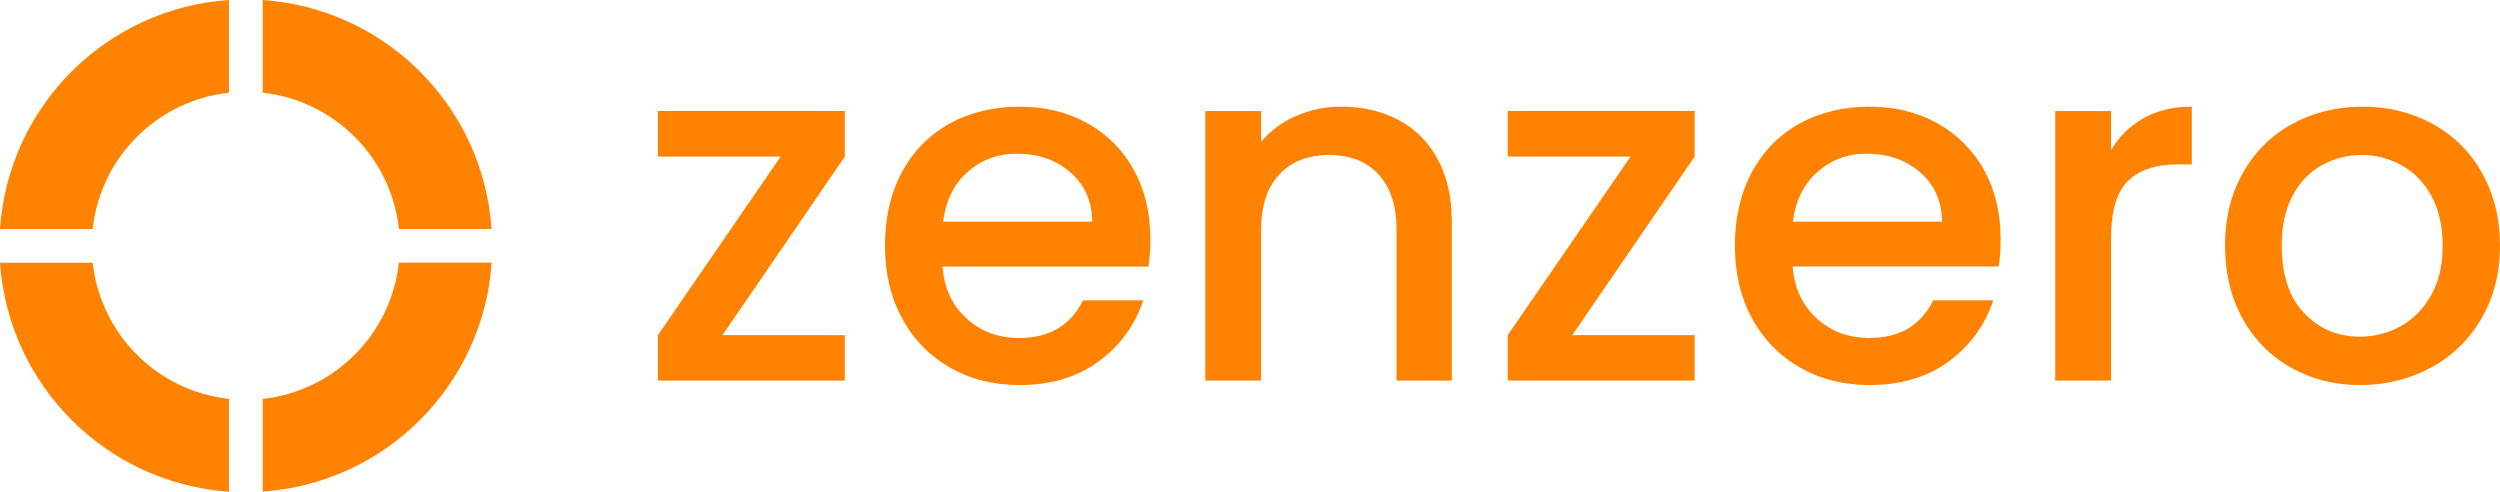 <svg xmlns="http://www.w3.org/2000/svg" id="Layer_2" data-name="Layer 2" viewBox="0 0 1912.8 376.2"><defs><style>.cls-1{fill:#ff8300}</style></defs><g data-name="Layer 1"><g data-name="Layer 2" id="Layer_1-2"><g data-name="Layer 1-2" id="Layer_2-2"><path class="cls-1" d="M503.4 119.8h93.9l-93.9 136.6v34.8h143v-34.8h-93.6l93.6-136.6V84.9h-143v34.9zM832 94.3c-15.2-8.5-32.6-12.7-52-12.7s-38.1 4.4-53.7 13.1c-15.5 8.6-28.1 21.6-36.3 37.2-8.6 16.1-12.9 34.8-12.9 56s4.4 39.9 13.3 56c8.4 15.7 21.1 28.6 36.6 37.4 15.6 8.9 33.3 13.3 53 13.3 24.2 0 44.5-6.1 60.8-18.2 15.9-11.6 27.8-27.9 33.9-46.6h-46.1c-9.5 19.2-25.7 28.8-48.7 28.8-16 0-29.5-5-40.4-15-11-10-17.1-23.2-18.4-39.6h157.6c1.1-6.9 1.6-14 1.5-21 0-20-4.2-37.6-12.7-53-8.1-15-20.5-27.4-35.5-35.7Zm-110.4 75.3c2-16 8.2-28.7 18.7-38s23.1-14 37.8-14c16.2 0 29.8 4.7 40.8 14.2s16.6 22.1 16.8 37.8H721.6ZM1069.9 91.7c-12.9-6.7-27.4-10.1-43.6-10.1-11.9-.1-23.7 2.4-34.6 7.1-10.4 4.4-19.6 11.2-26.8 19.8V85h-42.7v206.2h42.7V175.9c0-18.5 4.7-32.6 14-42.5 9.3-9.9 22-14.8 38-14.8s28.6 4.9 37.8 14.8c9.2 9.9 13.8 24 13.8 42.5v115.3h42.3V169.6c0-18.7-3.6-34.7-10.9-47.9-6.7-12.8-17.2-23.3-30-30ZM1153.6 119.8h94l-94 136.6v34.8h143v-34.8H1203l93.6-136.6V84.9h-143v34.9zM1482.3 94.3c-15.2-8.5-32.6-12.7-52-12.7s-38.1 4.4-53.7 13.1c-15.5 8.6-28.1 21.6-36.3 37.2-8.6 16.1-12.9 34.8-12.9 56s4.4 39.9 13.3 56c8.5 15.7 21.2 28.7 36.7 37.4 15.6 8.9 33.3 13.3 53 13.3 24.2 0 44.5-6.1 60.8-18.2 15.9-11.6 27.8-27.9 33.9-46.6h-46c-9.5 19.2-25.7 28.8-48.7 28.8-16 0-29.5-5-40.4-15-11-10-17.1-23.2-18.4-39.7h157.6c1.1-6.9 1.6-14 1.5-21 0-20-4.2-37.6-12.7-53-8.4-14.9-20.7-27.3-35.7-35.6Zm-110.5 75.3c2-16 8.2-28.7 18.7-38s23.1-14 37.8-14c16.2 0 29.8 4.7 40.8 14.2s16.6 22.1 16.8 37.8h-114.1ZM1615.2 114.9V85h-42.7v206.2h42.7V182.7c0-21 4.3-35.7 12.9-44.2s21.3-12.7 38-12.7h10.9V81.6c-14.2 0-26.5 2.9-36.9 8.8-10.4 5.8-19 14.3-24.9 24.5ZM1898.9 132.1c-8.8-15.8-21.9-28.8-37.8-37.4-16-8.7-33.8-13.1-53.5-13.1S1770 86 1754 94.7c-15.9 8.7-29 21.6-37.8 37.4-9.2 16.2-13.8 34.8-13.8 55.8s4.5 39.9 13.5 56c8.6 15.7 21.4 28.7 37.1 37.4 15.7 8.9 33.3 13.3 52.8 13.3s37.7-4.4 54.1-13.3c16.2-8.7 29.6-21.7 38.7-37.6 9.5-16.2 14.2-34.8 14.2-55.8s-4.7-39.5-13.9-55.8Zm-38.9 94c-6 10.5-13.8 18.3-23.4 23.6-9.5 5.2-20.1 7.9-30.9 7.9-17.2 0-31.5-6.1-42.9-18.2-11.4-12.1-17-29.3-17-51.5 0-15 2.7-27.6 8.2-38s12.9-18.1 22.3-23.4c9.3-5.2 19.8-7.9 30.5-7.9 10.7-.1 21.3 2.6 30.7 7.9 9.5 5.2 17.1 13 22.8 23.4s8.6 23 8.6 38c.1 15-2.9 27.7-8.9 38.2ZM201 70.9c54.9 6.1 98.2 49.4 104.2 104.3h70.9C369.7 81.3 295 6.5 201 0v70.9ZM70.9 175.2c6-54.9 49.4-98.2 104.3-104.3V0C81.2 6.4 6.4 81.2 0 175.2h70.9ZM175.2 305.2c-54.9-6-98.2-49.4-104.3-104.2H0c6.5 94 81.3 168.7 175.2 175.2v-71ZM305.2 201c-6.1 54.9-49.4 98.2-104.2 104.2v70.9c93.9-6.5 168.7-81.2 175.2-175.2h-71v.1Z"/></g></g></g></svg>